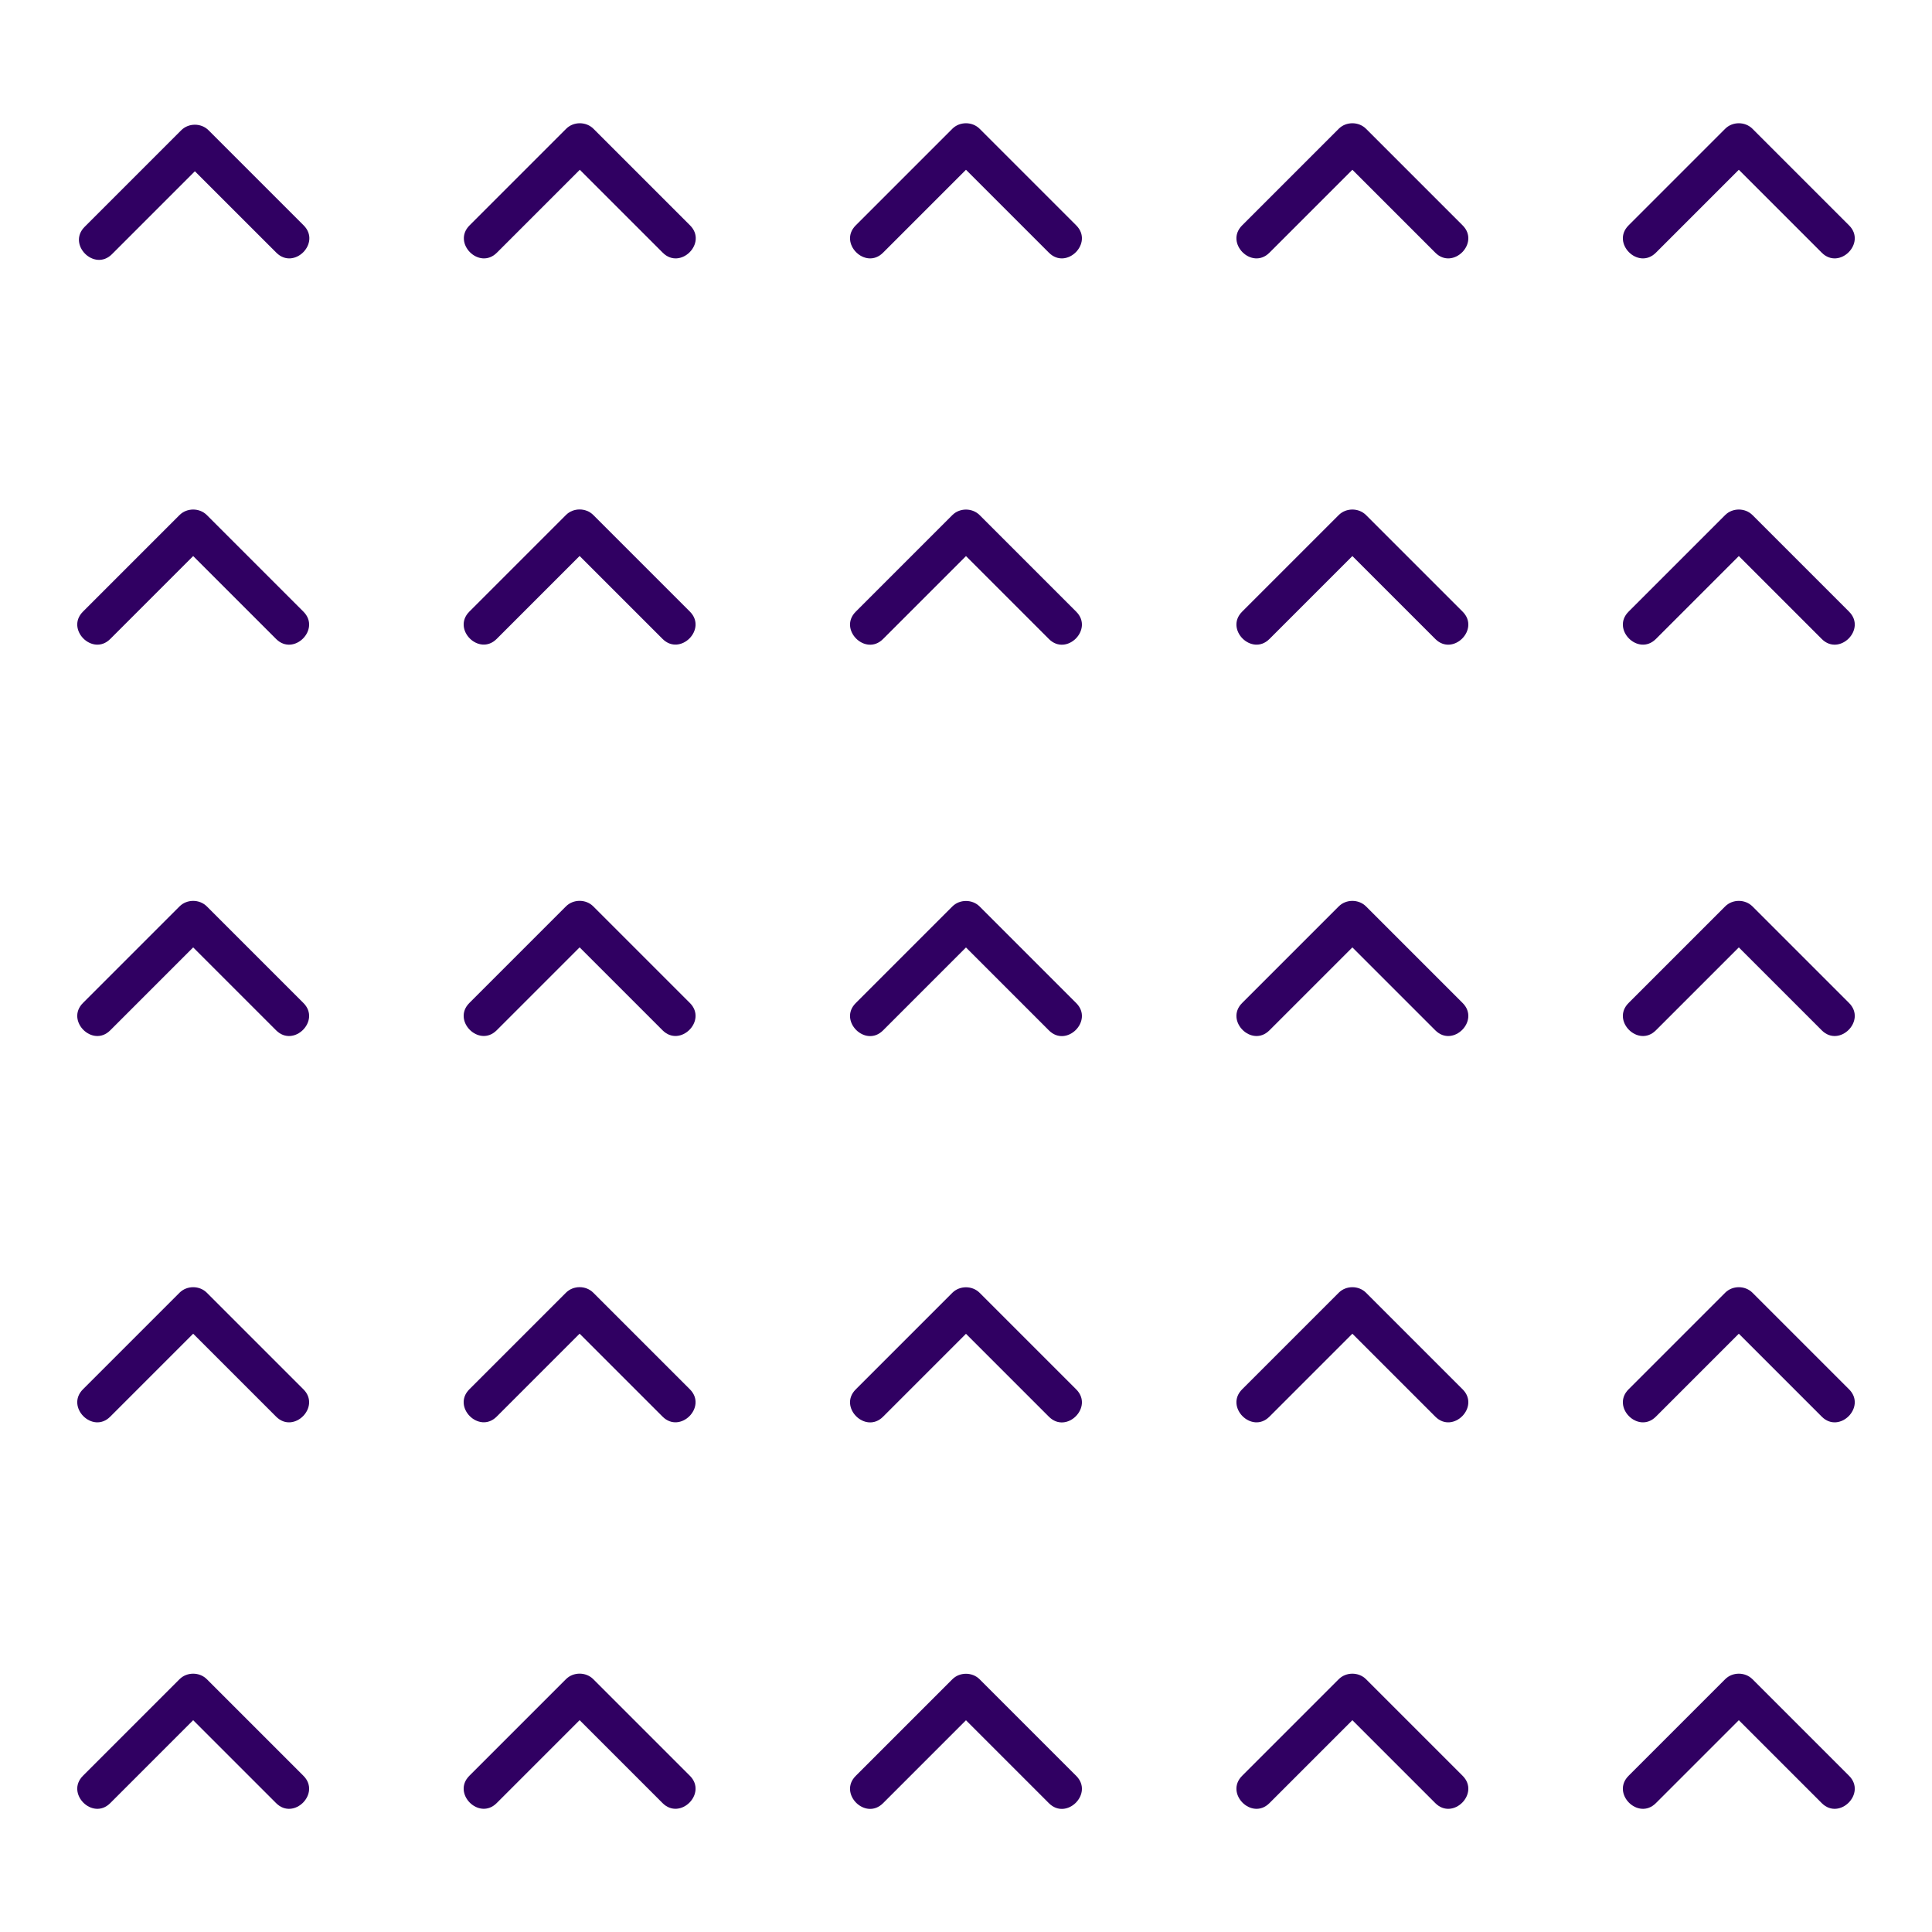 <?xml version="1.0" encoding="UTF-8" standalone="no"?><!-- Generator: Adobe Illustrator 22.1.0, SVG Export Plug-In . SVG Version: 6.00 Build 0)  --><svg xmlns="http://www.w3.org/2000/svg" enable-background="new 0 0 500 500" fill="#000000" id="Layer_1" version="1.1" viewBox="0 0 500 500" x="0px" xml:space="preserve" y="0px">
<g>
	<g>
		<g>
			<linearGradient gradientUnits="userSpaceOnUse" id="SVGID_1_" x1="24.727" x2="75.758" y1="49.769" y2="49.769">
				<stop offset="0.099" stop-color="#300062"/>
				<stop offset="0.53" stop-color="#300062"/>
				<stop offset="1" stop-color="#300062"/>
			</linearGradient>
			<path d="m28.97 65.79l25-25h-7.07c8.2 8.2 16.41 16.41 24.62 24.61 4.56 4.56 11.63-2.51 7.07-7.07l-24.62-24.62c-1.91-1.91-5.16-1.91-7.07 0l-25 25c-4.56 4.56 2.51 11.63 7.07 7.08z" fill="url(#SVGID_1_)"/>
		</g>
	</g>
	<g>
		<g>
			<linearGradient gradientUnits="userSpaceOnUse" id="SVGID_2_" x1="24.291" x2="75.705" y1="149.35" y2="149.35">
				<stop offset="0.099" stop-color="#300062"/>
				<stop offset="0.53" stop-color="#300062"/>
				<stop offset="1" stop-color="#300062"/>
			</linearGradient>
			<path d="m28.53 165.37l25-25h-7.07l25 25c4.56 4.56 11.63-2.51 7.07-7.07l-25-25c-1.91-1.91-5.16-1.91-7.07 0l-25 25c-4.55 4.55 2.52 11.62 7.07 7.07z" fill="url(#SVGID_2_)"/>
		</g>
	</g>
	<g>
		<g>
			<linearGradient gradientUnits="userSpaceOnUse" id="SVGID_3_" x1="24.291" x2="75.705" y1="250.64" y2="250.64">
				<stop offset="0.099" stop-color="#300062"/>
				<stop offset="0.53" stop-color="#300062"/>
				<stop offset="1" stop-color="#300062"/>
			</linearGradient>
			<path d="m28.53 266.65l25-25h-7.07l25 25c4.56 4.56 11.63-2.51 7.07-7.07l-25-25c-1.91-1.91-5.16-1.91-7.07 0l-25 25c-4.55 4.56 2.52 11.63 7.07 7.07z" fill="url(#SVGID_3_)"/>
		</g>
	</g>
	<g>
		<g>
			<linearGradient gradientUnits="userSpaceOnUse" id="SVGID_4_" x1="24.291" x2="75.705" y1="350.61" y2="350.61">
				<stop offset="0.099" stop-color="#300062"/>
				<stop offset="0.53" stop-color="#300062"/>
				<stop offset="1" stop-color="#300062"/>
			</linearGradient>
			<path d="m28.53 366.63l25-25h-7.07l25 25c4.56 4.56 11.63-2.51 7.07-7.07l-25-25c-1.91-1.91-5.16-1.91-7.07 0l-25 25c-4.55 4.56 2.52 11.63 7.07 7.07z" fill="url(#SVGID_4_)"/>
		</g>
	</g>
	<g>
		<g>
			<linearGradient gradientUnits="userSpaceOnUse" id="SVGID_5_" x1="24.291" x2="75.705" y1="450.64" y2="450.64">
				<stop offset="0.099" stop-color="#300062"/>
				<stop offset="0.53" stop-color="#300062"/>
				<stop offset="1" stop-color="#300062"/>
			</linearGradient>
			<path d="m28.53 466.65l25-25h-7.07l25 25c4.56 4.56 11.63-2.51 7.07-7.07l-25-25c-1.91-1.91-5.16-1.91-7.07 0l-25 25c-4.55 4.56 2.52 11.63 7.07 7.07z" fill="url(#SVGID_5_)"/>
		</g>
	</g>
	<g>
		<g>
			<linearGradient gradientUnits="userSpaceOnUse" id="SVGID_6_" x1="124.35" x2="175.76" y1="49.386" y2="49.386">
				<stop offset="0.099" stop-color="#300062"/>
				<stop offset="0.53" stop-color="#300062"/>
				<stop offset="1" stop-color="#300062"/>
			</linearGradient>
			<path d="m128.59 65.4l25-25h-7.07l25 25c4.56 4.56 11.63-2.51 7.07-7.07l-25-25c-1.91-1.91-5.16-1.91-7.07 0l-25 25c-4.56 4.56 2.51 11.63 7.07 7.07z" fill="url(#SVGID_6_)"/>
		</g>
	</g>
	<g>
		<g>
			<linearGradient gradientUnits="userSpaceOnUse" id="SVGID_7_" x1="124.29" x2="175.71" y1="149.34" y2="149.34">
				<stop offset="0.099" stop-color="#300062"/>
				<stop offset="0.53" stop-color="#300062"/>
				<stop offset="1" stop-color="#300062"/>
			</linearGradient>
			<path d="m128.54 165.35l25-25h-7.07l25 25c4.56 4.56 11.63-2.51 7.07-7.07l-25-25c-1.91-1.91-5.16-1.91-7.07 0l-25 25c-4.56 4.56 2.51 11.63 7.07 7.07z" fill="url(#SVGID_7_)"/>
		</g>
	</g>
	<g>
		<g>
			<linearGradient gradientUnits="userSpaceOnUse" id="SVGID_8_" x1="124.29" x2="175.71" y1="250.62" y2="250.62">
				<stop offset="0.099" stop-color="#300062"/>
				<stop offset="0.53" stop-color="#300062"/>
				<stop offset="1" stop-color="#300062"/>
			</linearGradient>
			<path d="m128.54 266.64l25-25h-7.07l25 25c4.56 4.56 11.63-2.51 7.07-7.07l-25-25c-1.91-1.91-5.16-1.91-7.07 0l-25 25c-4.56 4.55 2.51 11.63 7.07 7.07z" fill="url(#SVGID_8_)"/>
		</g>
	</g>
	<g>
		<g>
			<linearGradient gradientUnits="userSpaceOnUse" id="SVGID_9_" x1="124.29" x2="175.71" y1="350.6" y2="350.6">
				<stop offset="0.099" stop-color="#300062"/>
				<stop offset="0.53" stop-color="#300062"/>
				<stop offset="1" stop-color="#300062"/>
			</linearGradient>
			<path d="m128.54 366.62l25-25h-7.07l25 25c4.56 4.56 11.63-2.51 7.07-7.07l-25-25c-1.91-1.91-5.16-1.91-7.07 0l-25 25c-4.56 4.55 2.51 11.62 7.07 7.07z" fill="url(#SVGID_9_)"/>
		</g>
	</g>
	<g>
		<g>
			<linearGradient gradientUnits="userSpaceOnUse" id="SVGID_10_" x1="124.29" x2="175.71" y1="450.62" y2="450.62">
				<stop offset="0.099" stop-color="#300062"/>
				<stop offset="0.53" stop-color="#300062"/>
				<stop offset="1" stop-color="#300062"/>
			</linearGradient>
			<path d="m128.54 466.64l25-25h-7.07l25 25c4.56 4.56 11.63-2.51 7.07-7.07l-25-25c-1.91-1.91-5.16-1.91-7.07 0l-25 25c-4.56 4.55 2.51 11.63 7.07 7.07z" fill="url(#SVGID_10_)"/>
		</g>
	</g>
	<g>
		<g>
			<linearGradient gradientUnits="userSpaceOnUse" id="SVGID_11_" x1="224.28" x2="275.7" y1="49.386" y2="49.386">
				<stop offset="0.099" stop-color="#300062"/>
				<stop offset="0.53" stop-color="#300062"/>
				<stop offset="1" stop-color="#300062"/>
			</linearGradient>
			<path d="m228.53 65.4l25-25h-7.07l25 25c4.56 4.56 11.63-2.51 7.07-7.07l-25-25c-1.91-1.91-5.16-1.91-7.07 0l-25 25c-4.56 4.56 2.51 11.63 7.07 7.07z" fill="url(#SVGID_11_)"/>
		</g>
	</g>
	<g>
		<g>
			<linearGradient gradientUnits="userSpaceOnUse" id="SVGID_12_" x1="224.28" x2="275.7" y1="149.36" y2="149.36">
				<stop offset="0.099" stop-color="#300062"/>
				<stop offset="0.53" stop-color="#300062"/>
				<stop offset="1" stop-color="#300062"/>
			</linearGradient>
			<path d="m228.53 165.38l25-25h-7.07l25 25c4.56 4.56 11.63-2.51 7.07-7.07l-25-25c-1.91-1.91-5.16-1.91-7.07 0l-25 25c-4.56 4.56 2.51 11.63 7.07 7.07z" fill="url(#SVGID_12_)"/>
		</g>
	</g>
	<g>
		<g>
			<linearGradient gradientUnits="userSpaceOnUse" id="SVGID_13_" x1="224.28" x2="275.7" y1="250.65" y2="250.65">
				<stop offset="0.099" stop-color="#300062"/>
				<stop offset="0.53" stop-color="#300062"/>
				<stop offset="1" stop-color="#300062"/>
			</linearGradient>
			<path d="m228.53 266.67l25-25h-7.07l25 25c4.56 4.56 11.63-2.51 7.07-7.07l-25-25c-1.91-1.91-5.16-1.91-7.07 0l-25 25c-4.56 4.55 2.51 11.63 7.07 7.07z" fill="url(#SVGID_13_)"/>
		</g>
	</g>
	<g>
		<g>
			<linearGradient gradientUnits="userSpaceOnUse" id="SVGID_14_" x1="224.28" x2="275.7" y1="350.63" y2="350.63">
				<stop offset="0.099" stop-color="#300062"/>
				<stop offset="0.53" stop-color="#300062"/>
				<stop offset="1" stop-color="#300062"/>
			</linearGradient>
			<path d="m228.53 366.65l25-25h-7.07l25 25c4.56 4.56 11.63-2.51 7.07-7.07l-25-25c-1.91-1.91-5.16-1.91-7.07 0l-25 25c-4.56 4.55 2.51 11.62 7.07 7.07z" fill="url(#SVGID_14_)"/>
		</g>
	</g>
	<g>
		<g>
			<linearGradient gradientUnits="userSpaceOnUse" id="SVGID_15_" x1="224.28" x2="275.7" y1="450.65" y2="450.65">
				<stop offset="0.099" stop-color="#300062"/>
				<stop offset="0.53" stop-color="#300062"/>
				<stop offset="1" stop-color="#300062"/>
			</linearGradient>
			<path d="m228.53 466.67l25-25h-7.07l25 25c4.56 4.56 11.63-2.51 7.07-7.07l-25-25c-1.91-1.91-5.16-1.91-7.07 0l-25 25c-4.56 4.55 2.51 11.63 7.07 7.07z" fill="url(#SVGID_15_)"/>
		</g>
	</g>
	<g>
		<g>
			<linearGradient gradientUnits="userSpaceOnUse" id="SVGID_16_" x1="324.29" x2="375.7" y1="49.386" y2="49.386">
				<stop offset="0.099" stop-color="#300062"/>
				<stop offset="0.53" stop-color="#300062"/>
				<stop offset="1" stop-color="#300062"/>
			</linearGradient>
			<path d="m328.53 65.4l25-25h-7.07l25 25c4.56 4.56 11.63-2.51 7.07-7.07l-25-25c-1.91-1.91-5.16-1.91-7.07 0l-25 25c-4.56 4.56 2.51 11.63 7.07 7.07z" fill="url(#SVGID_16_)"/>
		</g>
	</g>
	<g>
		<g>
			<linearGradient gradientUnits="userSpaceOnUse" id="SVGID_17_" x1="324.29" x2="375.7" y1="149.35" y2="149.35">
				<stop offset="0.099" stop-color="#300062"/>
				<stop offset="0.53" stop-color="#300062"/>
				<stop offset="1" stop-color="#300062"/>
			</linearGradient>
			<path d="m328.53 165.37l25-25h-7.07l25 25c4.56 4.56 11.63-2.51 7.07-7.07l-25-25c-1.91-1.91-5.16-1.91-7.07 0l-25 25c-4.56 4.55 2.51 11.62 7.07 7.07z" fill="url(#SVGID_17_)"/>
		</g>
	</g>
	<g>
		<g>
			<linearGradient gradientUnits="userSpaceOnUse" id="SVGID_18_" x1="324.29" x2="375.7" y1="250.64" y2="250.64">
				<stop offset="0.099" stop-color="#300062"/>
				<stop offset="0.53" stop-color="#300062"/>
				<stop offset="1" stop-color="#300062"/>
			</linearGradient>
			<path d="m328.53 266.65l25-25h-7.07l25 25c4.56 4.56 11.63-2.51 7.07-7.07l-25-25c-1.91-1.91-5.16-1.91-7.07 0l-25 25c-4.56 4.56 2.51 11.63 7.07 7.07z" fill="url(#SVGID_18_)"/>
		</g>
	</g>
	<g>
		<g>
			<linearGradient gradientUnits="userSpaceOnUse" id="SVGID_19_" x1="324.29" x2="375.7" y1="350.61" y2="350.61">
				<stop offset="0.099" stop-color="#300062"/>
				<stop offset="0.53" stop-color="#300062"/>
				<stop offset="1" stop-color="#300062"/>
			</linearGradient>
			<path d="m328.53 366.63l25-25h-7.07l25 25c4.56 4.56 11.63-2.51 7.07-7.07l-25-25c-1.91-1.91-5.16-1.91-7.07 0l-25 25c-4.56 4.56 2.51 11.63 7.07 7.07z" fill="url(#SVGID_19_)"/>
		</g>
	</g>
	<g>
		<g>
			<linearGradient gradientUnits="userSpaceOnUse" id="SVGID_20_" x1="324.29" x2="375.7" y1="450.64" y2="450.64">
				<stop offset="0.099" stop-color="#300062"/>
				<stop offset="0.53" stop-color="#300062"/>
				<stop offset="1" stop-color="#300062"/>
			</linearGradient>
			<path d="m328.53 466.65l25-25h-7.07l25 25c4.56 4.56 11.63-2.51 7.07-7.07l-25-25c-1.91-1.91-5.16-1.91-7.07 0l-25 25c-4.56 4.56 2.51 11.63 7.07 7.07z" fill="url(#SVGID_20_)"/>
		</g>
	</g>
	<g>
		<g>
			<linearGradient gradientUnits="userSpaceOnUse" id="SVGID_21_" x1="424.29" x2="475.71" y1="49.386" y2="49.386">
				<stop offset="0.099" stop-color="#300062"/>
				<stop offset="0.53" stop-color="#300062"/>
				<stop offset="1" stop-color="#300062"/>
			</linearGradient>
			<path d="m428.54 65.4l25-25h-7.07l25 25c4.56 4.56 11.63-2.51 7.07-7.07l-25-25c-1.91-1.91-5.16-1.91-7.07 0l-25 25c-4.56 4.56 2.51 11.63 7.07 7.07z" fill="url(#SVGID_21_)"/>
		</g>
	</g>
	<g>
		<g>
			<linearGradient gradientUnits="userSpaceOnUse" id="SVGID_22_" x1="424.29" x2="475.71" y1="149.35" y2="149.35">
				<stop offset="0.099" stop-color="#300062"/>
				<stop offset="0.53" stop-color="#300062"/>
				<stop offset="1" stop-color="#300062"/>
			</linearGradient>
			<path d="m428.54 165.37l25-25h-7.07l25 25c4.56 4.56 11.63-2.51 7.07-7.07l-25-25c-1.91-1.91-5.16-1.91-7.07 0l-25 25c-4.56 4.55 2.51 11.62 7.07 7.07z" fill="url(#SVGID_22_)"/>
		</g>
	</g>
	<g>
		<g>
			<linearGradient gradientUnits="userSpaceOnUse" id="SVGID_23_" x1="424.29" x2="475.71" y1="250.64" y2="250.64">
				<stop offset="0.099" stop-color="#300062"/>
				<stop offset="0.53" stop-color="#300062"/>
				<stop offset="1" stop-color="#300062"/>
			</linearGradient>
			<path d="m428.54 266.65l25-25h-7.07l25 25c4.56 4.56 11.63-2.51 7.07-7.07l-25-25c-1.91-1.91-5.16-1.91-7.07 0l-25 25c-4.56 4.56 2.51 11.63 7.07 7.07z" fill="url(#SVGID_23_)"/>
		</g>
	</g>
	<g>
		<g>
			<linearGradient gradientUnits="userSpaceOnUse" id="SVGID_24_" x1="424.29" x2="475.71" y1="350.61" y2="350.61">
				<stop offset="0.099" stop-color="#300062"/>
				<stop offset="0.53" stop-color="#300062"/>
				<stop offset="1" stop-color="#300062"/>
			</linearGradient>
			<path d="m428.54 366.63l25-25h-7.07l25 25c4.56 4.56 11.63-2.51 7.07-7.07l-25-25c-1.91-1.91-5.16-1.91-7.07 0l-25 25c-4.56 4.56 2.51 11.63 7.07 7.07z" fill="url(#SVGID_24_)"/>
		</g>
	</g>
	<g>
		<g>
			<linearGradient gradientUnits="userSpaceOnUse" id="SVGID_25_" x1="424.29" x2="475.71" y1="450.64" y2="450.64">
				<stop offset="0.099" stop-color="#300062"/>
				<stop offset="0.53" stop-color="#300062"/>
				<stop offset="1" stop-color="#300062"/>
			</linearGradient>
			<path d="m428.54 466.65l25-25h-7.07l25 25c4.56 4.56 11.63-2.51 7.07-7.07l-25-25c-1.91-1.91-5.16-1.91-7.07 0l-25 25c-4.56 4.56 2.51 11.63 7.07 7.07z" fill="url(#SVGID_25_)"/>
		</g>
	</g>
</g>
</svg>